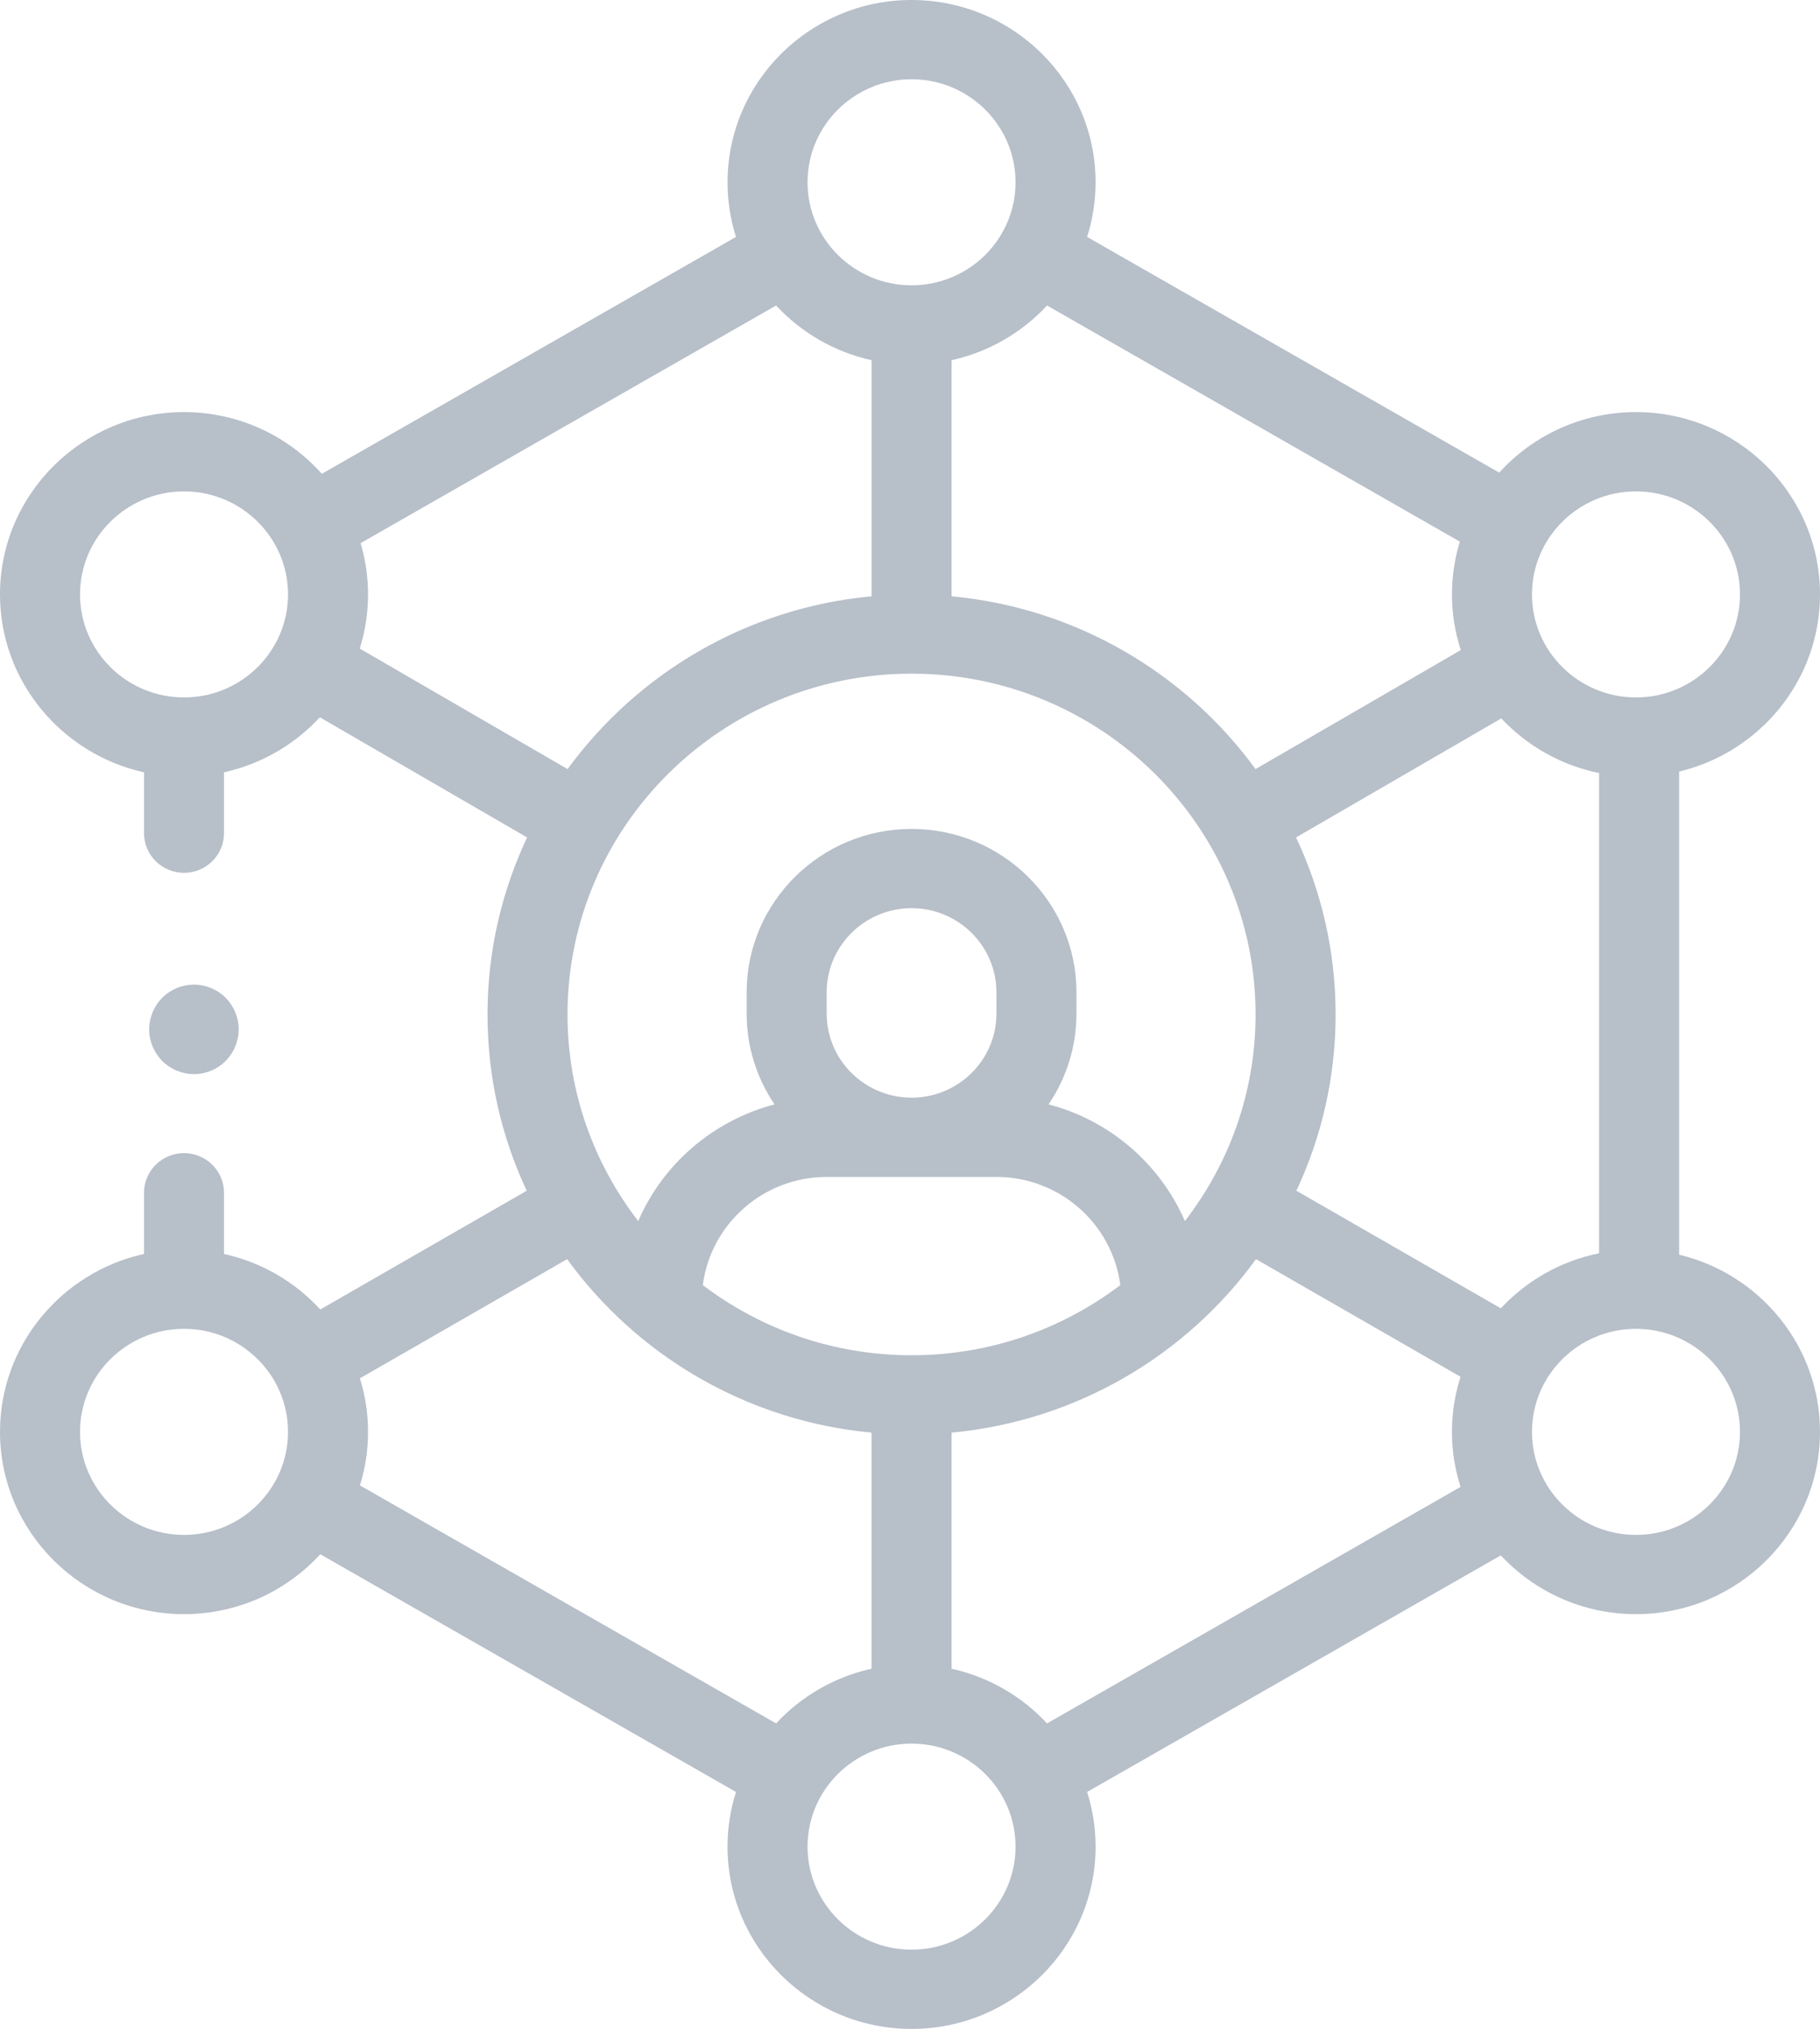 <svg class="icon" width="61" height="68" viewBox="0 0 61 68" fill="none" xmlns="http://www.w3.org/2000/svg">
					      							
					      							<path fill-rule="evenodd" clip-rule="evenodd" d="M56.278 42.051V25.86C58.983 25.214 61 22.797 61 19.922C61 16.553 58.233 13.812 54.832 13.812C53.014 13.812 51.378 14.596 50.248 15.84L36.436 7.941C36.62 7.362 36.72 6.747 36.72 6.109C36.72 2.741 33.953 0 30.552 0C27.151 0 24.385 2.741 24.385 6.109C24.385 6.747 24.484 7.362 24.668 7.941L10.787 15.88C9.656 14.613 8.005 13.812 6.168 13.812C2.767 13.812 0 16.553 0 19.922C0 22.834 2.069 25.276 4.827 25.884V27.924C4.827 28.658 5.427 29.253 6.168 29.253C6.908 29.253 7.508 28.658 7.508 27.924V25.884C8.765 25.607 9.88 24.95 10.72 24.04L17.666 28.067C16.816 29.871 16.34 31.881 16.34 34C16.34 36.109 16.811 38.111 17.654 39.908L10.735 43.888C9.893 42.969 8.773 42.306 7.508 42.027V39.977C7.508 39.243 6.908 38.648 6.168 38.648C5.427 38.648 4.827 39.243 4.827 39.977V42.027C2.069 42.636 0 45.077 0 47.989C0 51.358 2.767 54.099 6.168 54.099C7.976 54.099 9.606 53.324 10.735 52.091L24.668 60.059C24.484 60.638 24.384 61.253 24.384 61.891C24.384 65.259 27.151 68 30.552 68C33.953 68 36.72 65.259 36.72 61.891C36.72 61.253 36.62 60.638 36.436 60.059L50.302 52.129C51.429 53.339 53.043 54.099 54.832 54.099C58.233 54.099 61 51.358 61 47.989C61 45.114 58.983 42.697 56.278 42.051ZM50.302 43.849L43.45 39.908C44.293 38.111 44.765 36.109 44.765 34C44.765 31.881 44.289 29.871 43.439 28.067L50.318 24.078C51.177 24.993 52.314 25.648 53.596 25.908V42.004C52.307 42.264 51.163 42.925 50.302 43.849ZM23.556 43.071C25.498 44.544 27.923 45.422 30.552 45.422C33.182 45.422 35.607 44.544 37.549 43.071C37.287 41.029 35.524 39.445 33.393 39.445H27.711C25.581 39.445 23.817 41.029 23.556 43.071ZM33.397 33.971C33.397 35.525 32.121 36.789 30.552 36.789C28.983 36.789 27.707 35.525 27.707 33.971V33.257C27.707 31.703 28.983 30.438 30.552 30.438C32.121 30.438 33.397 31.703 33.397 33.257V33.971ZM35.144 37.014C37.203 37.552 38.887 39.015 39.713 40.925C41.198 39.003 42.083 36.602 42.083 34C42.083 27.702 36.91 22.578 30.552 22.578C24.194 22.578 19.021 27.702 19.021 34C19.021 36.602 19.906 39.003 21.391 40.925C22.217 39.015 23.901 37.552 25.96 37.014C25.37 36.143 25.025 35.096 25.025 33.971V33.257C25.025 30.238 27.505 27.782 30.552 27.782C33.6 27.782 36.079 30.238 36.079 33.257V33.971C36.079 35.096 35.734 36.143 35.144 37.014ZM54.832 16.469C56.755 16.469 58.318 18.018 58.318 19.922C58.318 21.826 56.755 23.375 54.832 23.375C52.91 23.375 51.346 21.826 51.346 19.922C51.346 18.018 52.91 16.469 54.832 16.469ZM48.665 19.922C48.665 19.307 48.758 18.713 48.929 18.153L35.093 10.239C34.254 11.143 33.145 11.796 31.893 12.072V19.985C36.08 20.375 39.744 22.571 42.081 25.776L48.96 21.788C48.769 21.199 48.665 20.573 48.665 19.922ZM30.552 2.656C32.475 2.656 34.038 4.205 34.038 6.109C34.038 8.014 32.475 9.562 30.552 9.562C28.63 9.562 27.066 8.014 27.066 6.109C27.066 4.205 28.63 2.656 30.552 2.656ZM2.682 19.922C2.682 21.826 4.245 23.375 6.168 23.375C8.09 23.375 9.654 21.826 9.654 19.922C9.654 18.018 8.09 16.469 6.168 16.469C4.245 16.469 2.682 18.018 2.682 19.922ZM12.057 21.737C12.238 21.164 12.335 20.554 12.335 19.922C12.335 19.325 12.247 18.749 12.086 18.204L26.012 10.239C26.851 11.143 27.96 11.796 29.212 12.072V19.985C25.025 20.375 21.361 22.571 19.024 25.777L12.057 21.737ZM2.682 47.989C2.682 49.894 4.245 51.443 6.168 51.443C8.09 51.443 9.654 49.894 9.654 47.989C9.654 46.085 8.09 44.536 6.168 44.536C4.245 44.536 2.682 46.085 2.682 47.989ZM12.064 49.784C12.24 49.216 12.335 48.614 12.335 47.989C12.335 47.365 12.24 46.763 12.063 46.195L19.008 42.201C21.344 45.419 25.015 47.624 29.211 48.015V55.928C27.96 56.204 26.851 56.857 26.012 57.761L12.064 49.784ZM27.066 61.891C27.066 63.795 28.63 65.344 30.552 65.344C32.475 65.344 34.038 63.795 34.038 61.891C34.038 59.986 32.475 58.438 30.552 58.438C28.63 58.438 27.066 59.986 27.066 61.891ZM35.092 57.761C34.254 56.857 33.144 56.204 31.893 55.928V48.015C36.089 47.624 39.761 45.419 42.097 42.201L48.953 46.144C48.766 46.727 48.664 47.346 48.664 47.989C48.664 48.632 48.766 49.252 48.953 49.834L35.092 57.761ZM51.346 47.989C51.346 49.894 52.91 51.443 54.832 51.443C56.755 51.443 58.318 49.894 58.318 47.989C58.318 46.085 56.755 44.536 54.832 44.536C52.91 44.536 51.346 46.085 51.346 47.989Z" fill="#B7BFC9"></path>
					      							<path d="M6.5 36C6.894 36 7.282 35.84 7.561 35.56C7.84 35.28 8 34.895 8 34.5C8 34.105 7.84 33.718 7.561 33.44C7.282 33.159 6.894 33 6.5 33C6.106 33 5.718 33.159 5.44 33.44C5.161 33.718 5 34.105 5 34.5C5 34.895 5.16 35.28 5.44 35.56C5.718 35.84 6.106 36 6.5 36Z" fill="#B7BFC9"></path>
					      						</svg>